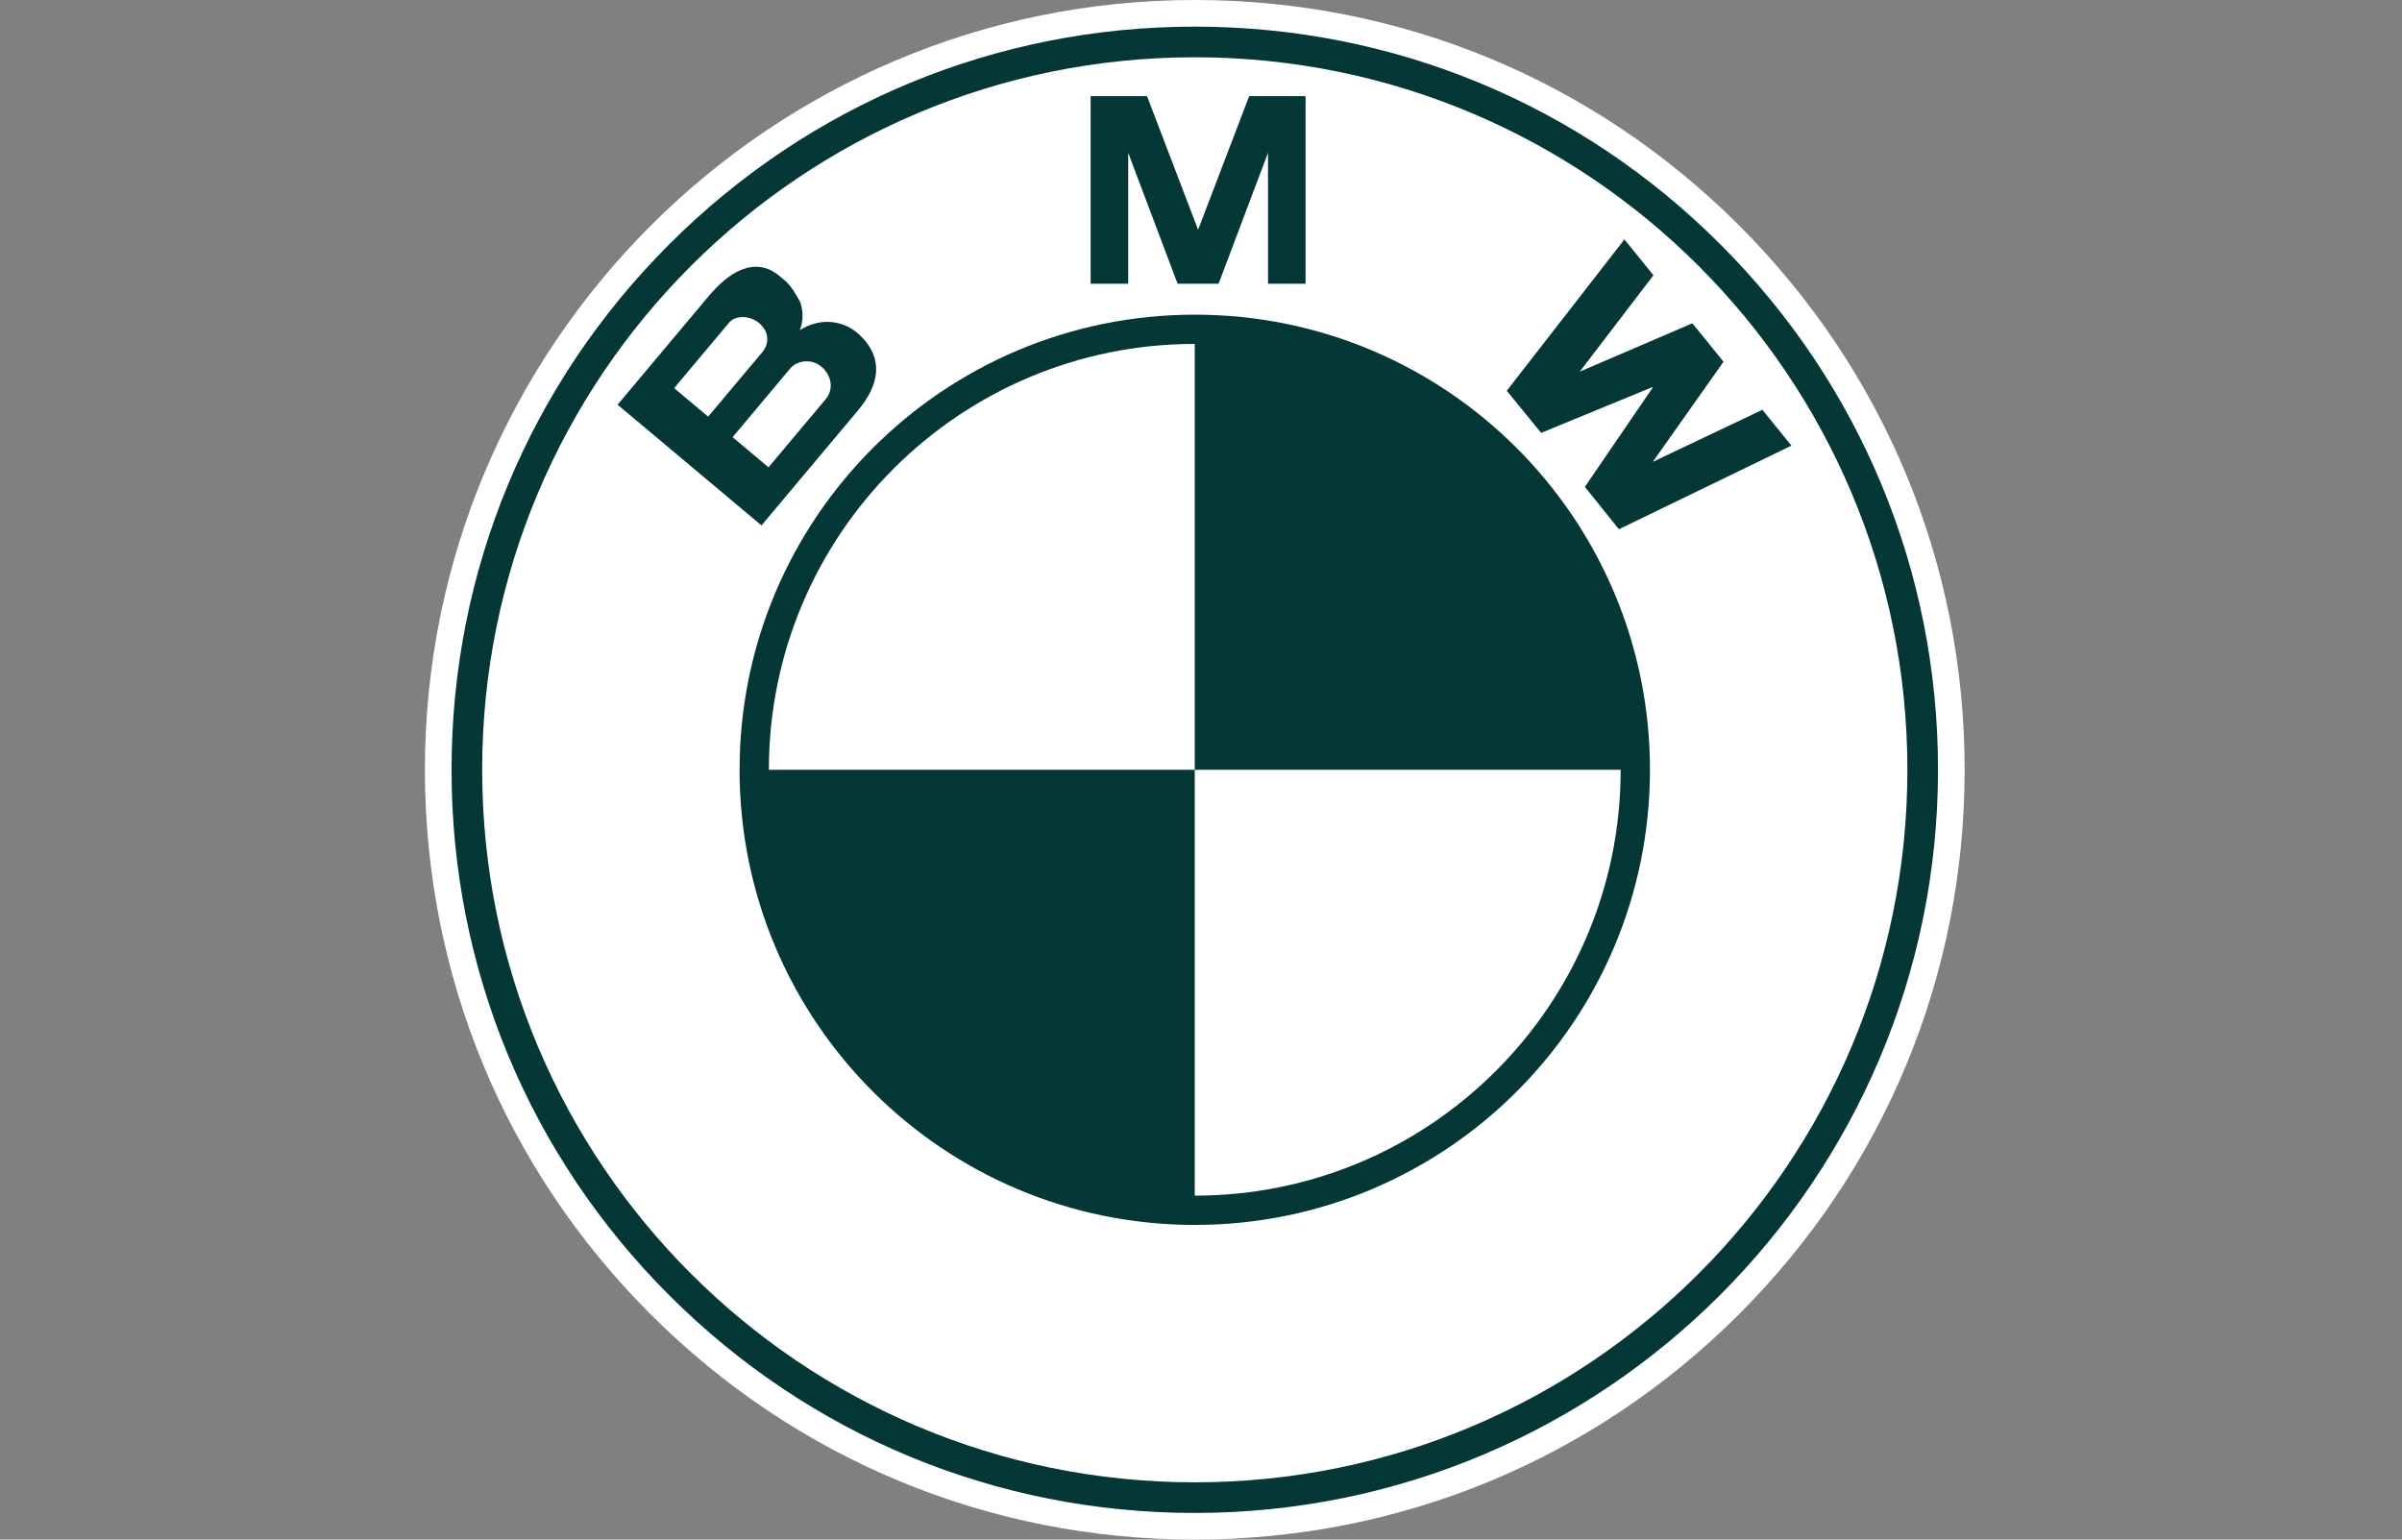 <svg width="156" height="100" viewBox="0 0 156 100" fill="none" xmlns="http://www.w3.org/2000/svg">
<rect x="0" y="0" width="156" height="100" fill="#808080" stroke="none"/>
<g clip-path="url(#clip0_2059_8929)">
<path d="M77.596 100C90.951 100 103.507 94.799 112.951 85.355C122.395 75.911 127.596 63.355 127.596 50C127.596 36.645 122.395 24.089 112.951 14.645C103.507 5.201 90.951 0 77.596 0C50.026 0 27.596 22.43 27.596 50C27.596 63.355 32.797 75.911 42.241 85.355C51.684 94.799 64.24 100 77.596 100Z" fill="white"/>
<path d="M29.326 50C29.326 37.107 34.347 24.986 43.464 15.869C52.581 6.751 64.703 1.73 77.596 1.73C90.489 1.73 102.611 6.751 111.728 15.869C120.845 24.986 125.866 37.107 125.866 50C125.866 76.617 104.212 98.27 77.596 98.27C64.703 98.27 52.581 93.249 43.464 84.132C34.347 75.015 29.326 62.894 29.326 50Z" fill="#053736"/>
<path d="M77.596 3.72C52.036 3.72 31.315 24.441 31.315 50C31.315 75.56 52.036 96.281 77.596 96.281C103.156 96.281 123.877 75.56 123.877 50C123.877 24.441 103.156 3.72 77.596 3.72Z" fill="white"/>
<path d="M77.596 79.562C61.269 79.562 48.033 66.327 48.033 50C48.033 33.673 61.269 20.438 77.596 20.438C93.922 20.438 107.158 33.673 107.158 50C107.158 66.327 93.923 79.562 77.596 79.562Z" fill="#053736"/>
<path d="M49.935 49.999H77.595V22.339C62.319 22.339 49.935 34.723 49.935 49.999ZM77.595 49.999V77.66C92.871 77.66 105.256 65.276 105.256 49.999H77.595Z" fill="white"/>
<path d="M55.871 21.794C54.891 20.841 53.377 20.554 51.954 21.436C52.226 20.732 52.115 20.014 51.971 19.617C51.358 18.5 51.144 18.36 50.639 17.937C49.005 16.565 47.285 17.736 46.054 19.202L40.11 26.286L49.455 34.127L55.723 26.657C57.155 24.95 57.377 23.257 55.871 21.794ZM79.144 18.428L82.353 9.922V18.428H84.792V6.246H81.128L77.795 14.968H77.829L74.496 6.246H70.832V18.428H73.271V9.922L76.48 18.428H79.144ZM111.935 23.496L107.343 29.997L114.461 26.617L116.346 28.945L105.142 34.376L102.93 31.622L107.337 25.178L107.311 25.146L100.091 28.117L97.858 25.381L105.5 15.551L107.385 17.878L102.599 24.139L109.913 20.999L111.935 23.496Z" fill="#053736"/>
<path d="M47.353 20.955C47.767 20.462 48.702 20.482 49.303 20.987C49.964 21.541 49.966 22.328 49.522 22.857L45.992 27.063L43.783 25.21L47.353 20.955ZM53.634 25.918L49.912 30.353L47.579 28.395L51.33 23.924C51.754 23.419 52.699 23.271 53.336 23.806C54.057 24.411 54.128 25.329 53.634 25.918Z" fill="white"/>
</g>
<defs>
<clipPath id="clip0_2059_8929">
<rect width="100" height="100" fill="white" transform="translate(27.596)"/>
</clipPath>
</defs>
</svg>
